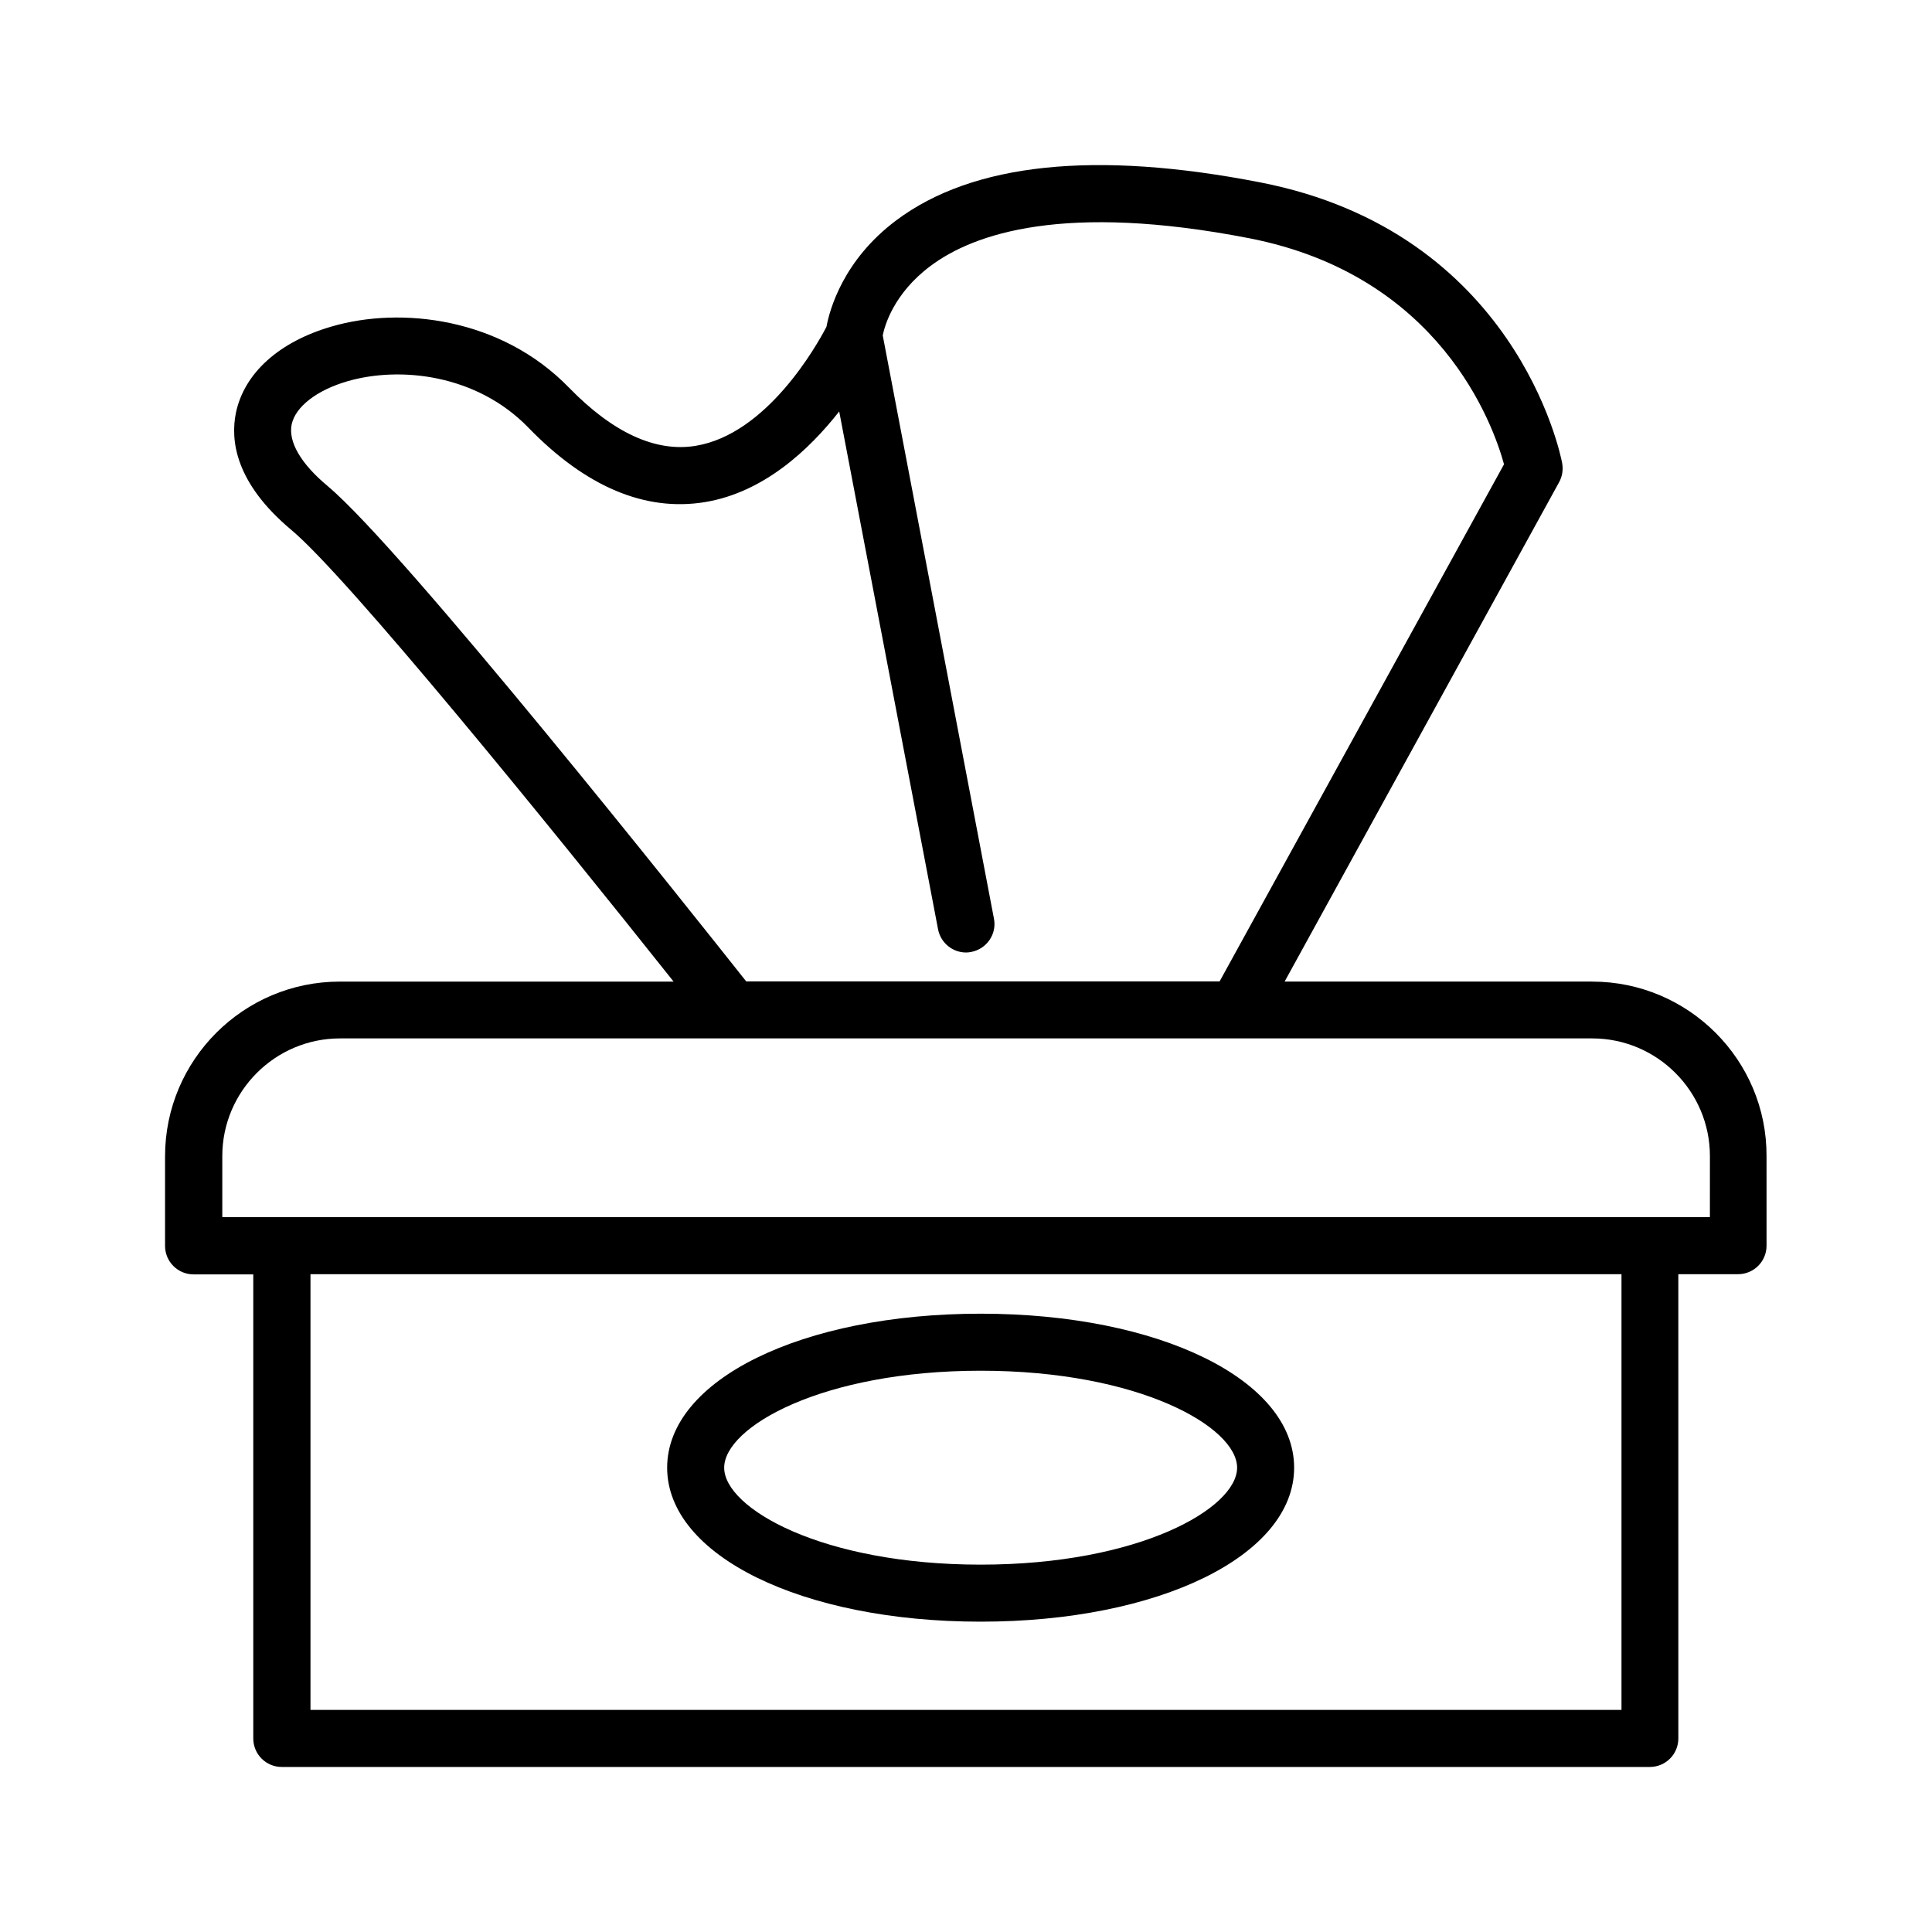 <?xml version="1.0" encoding="UTF-8"?>
<!-- Uploaded to: ICON Repo, www.svgrepo.com, Generator: ICON Repo Mixer Tools -->
<svg fill="#000000" width="800px" height="800px" version="1.1" viewBox="144 144 512 512" xmlns="http://www.w3.org/2000/svg">
 <path d="m565.95 404.13h-81.516l72.75-132.35c0.855-1.562 1.109-3.324 0.805-5.039-0.453-2.519-12.445-61.262-80.055-74.414-43.68-8.516-76.125-5.141-96.43 10.078-14.055 10.531-17.633 23.629-18.488 28.215-2.57 4.938-15.77 28.465-34.711 31.539-10.578 1.715-21.867-3.477-33.504-15.418-18.035-18.59-44.586-21.562-62.875-16.223-13.957 4.031-23.176 12.344-25.391 22.824-1.512 7.305-0.25 18.59 14.66 31.086 14.863 12.395 68.164 77.988 101.32 119.71l-88.473-0.004c-25.543 0-46.301 20.758-46.301 46.301v23.73c0 4.18 3.375 7.559 7.559 7.559h15.82v122.98c0 4.18 3.375 7.559 7.559 7.559h362.54c4.18 0 7.559-3.375 7.559-7.559l-0.004-123.03h15.82c4.18 0 7.559-3.375 7.559-7.559l-0.004-23.73c0.102-25.492-20.707-46.25-46.199-46.25zm-335.08-131.29c-7.152-5.945-10.531-11.789-9.574-16.375 1.008-4.684 6.648-9.07 14.812-11.438 13.957-4.031 34.207-1.812 47.863 12.242 15.266 15.77 31.035 22.371 46.805 19.801 15.668-2.57 27.711-13.957 35.621-24.031l26.199 137.24c0.707 3.629 3.879 6.144 7.406 6.144 0.453 0 0.957-0.051 1.41-0.152 4.082-0.805 6.801-4.734 5.996-8.816l-29.473-154.57c0.504-2.519 2.871-11.082 12.645-18.391 11.488-8.613 35.52-16.879 84.488-7.356 50.633 9.875 64.641 49.422 67.512 59.902l-75.371 137.04-125.45 0.008c-14.41-18.188-90.836-114.46-110.89-131.24zm342.84 324.3h-347.43v-115.47h347.43zm23.43-130.59h-394.23v-16.172c0-17.18 14.008-31.188 31.188-31.188h331.86c17.18 0 31.188 14.008 31.188 31.188zm-193.26 107.21c47.359 0 83.078-17.531 83.078-40.809s-35.719-40.809-83.078-40.809-83.078 17.531-83.078 40.809 35.719 40.809 83.078 40.809zm0-66.504c42.117 0 67.965 14.965 67.965 25.695s-25.844 25.695-67.965 25.695c-42.117 0-67.965-14.965-67.965-25.695s25.844-25.695 67.965-25.695z"/>
</svg>